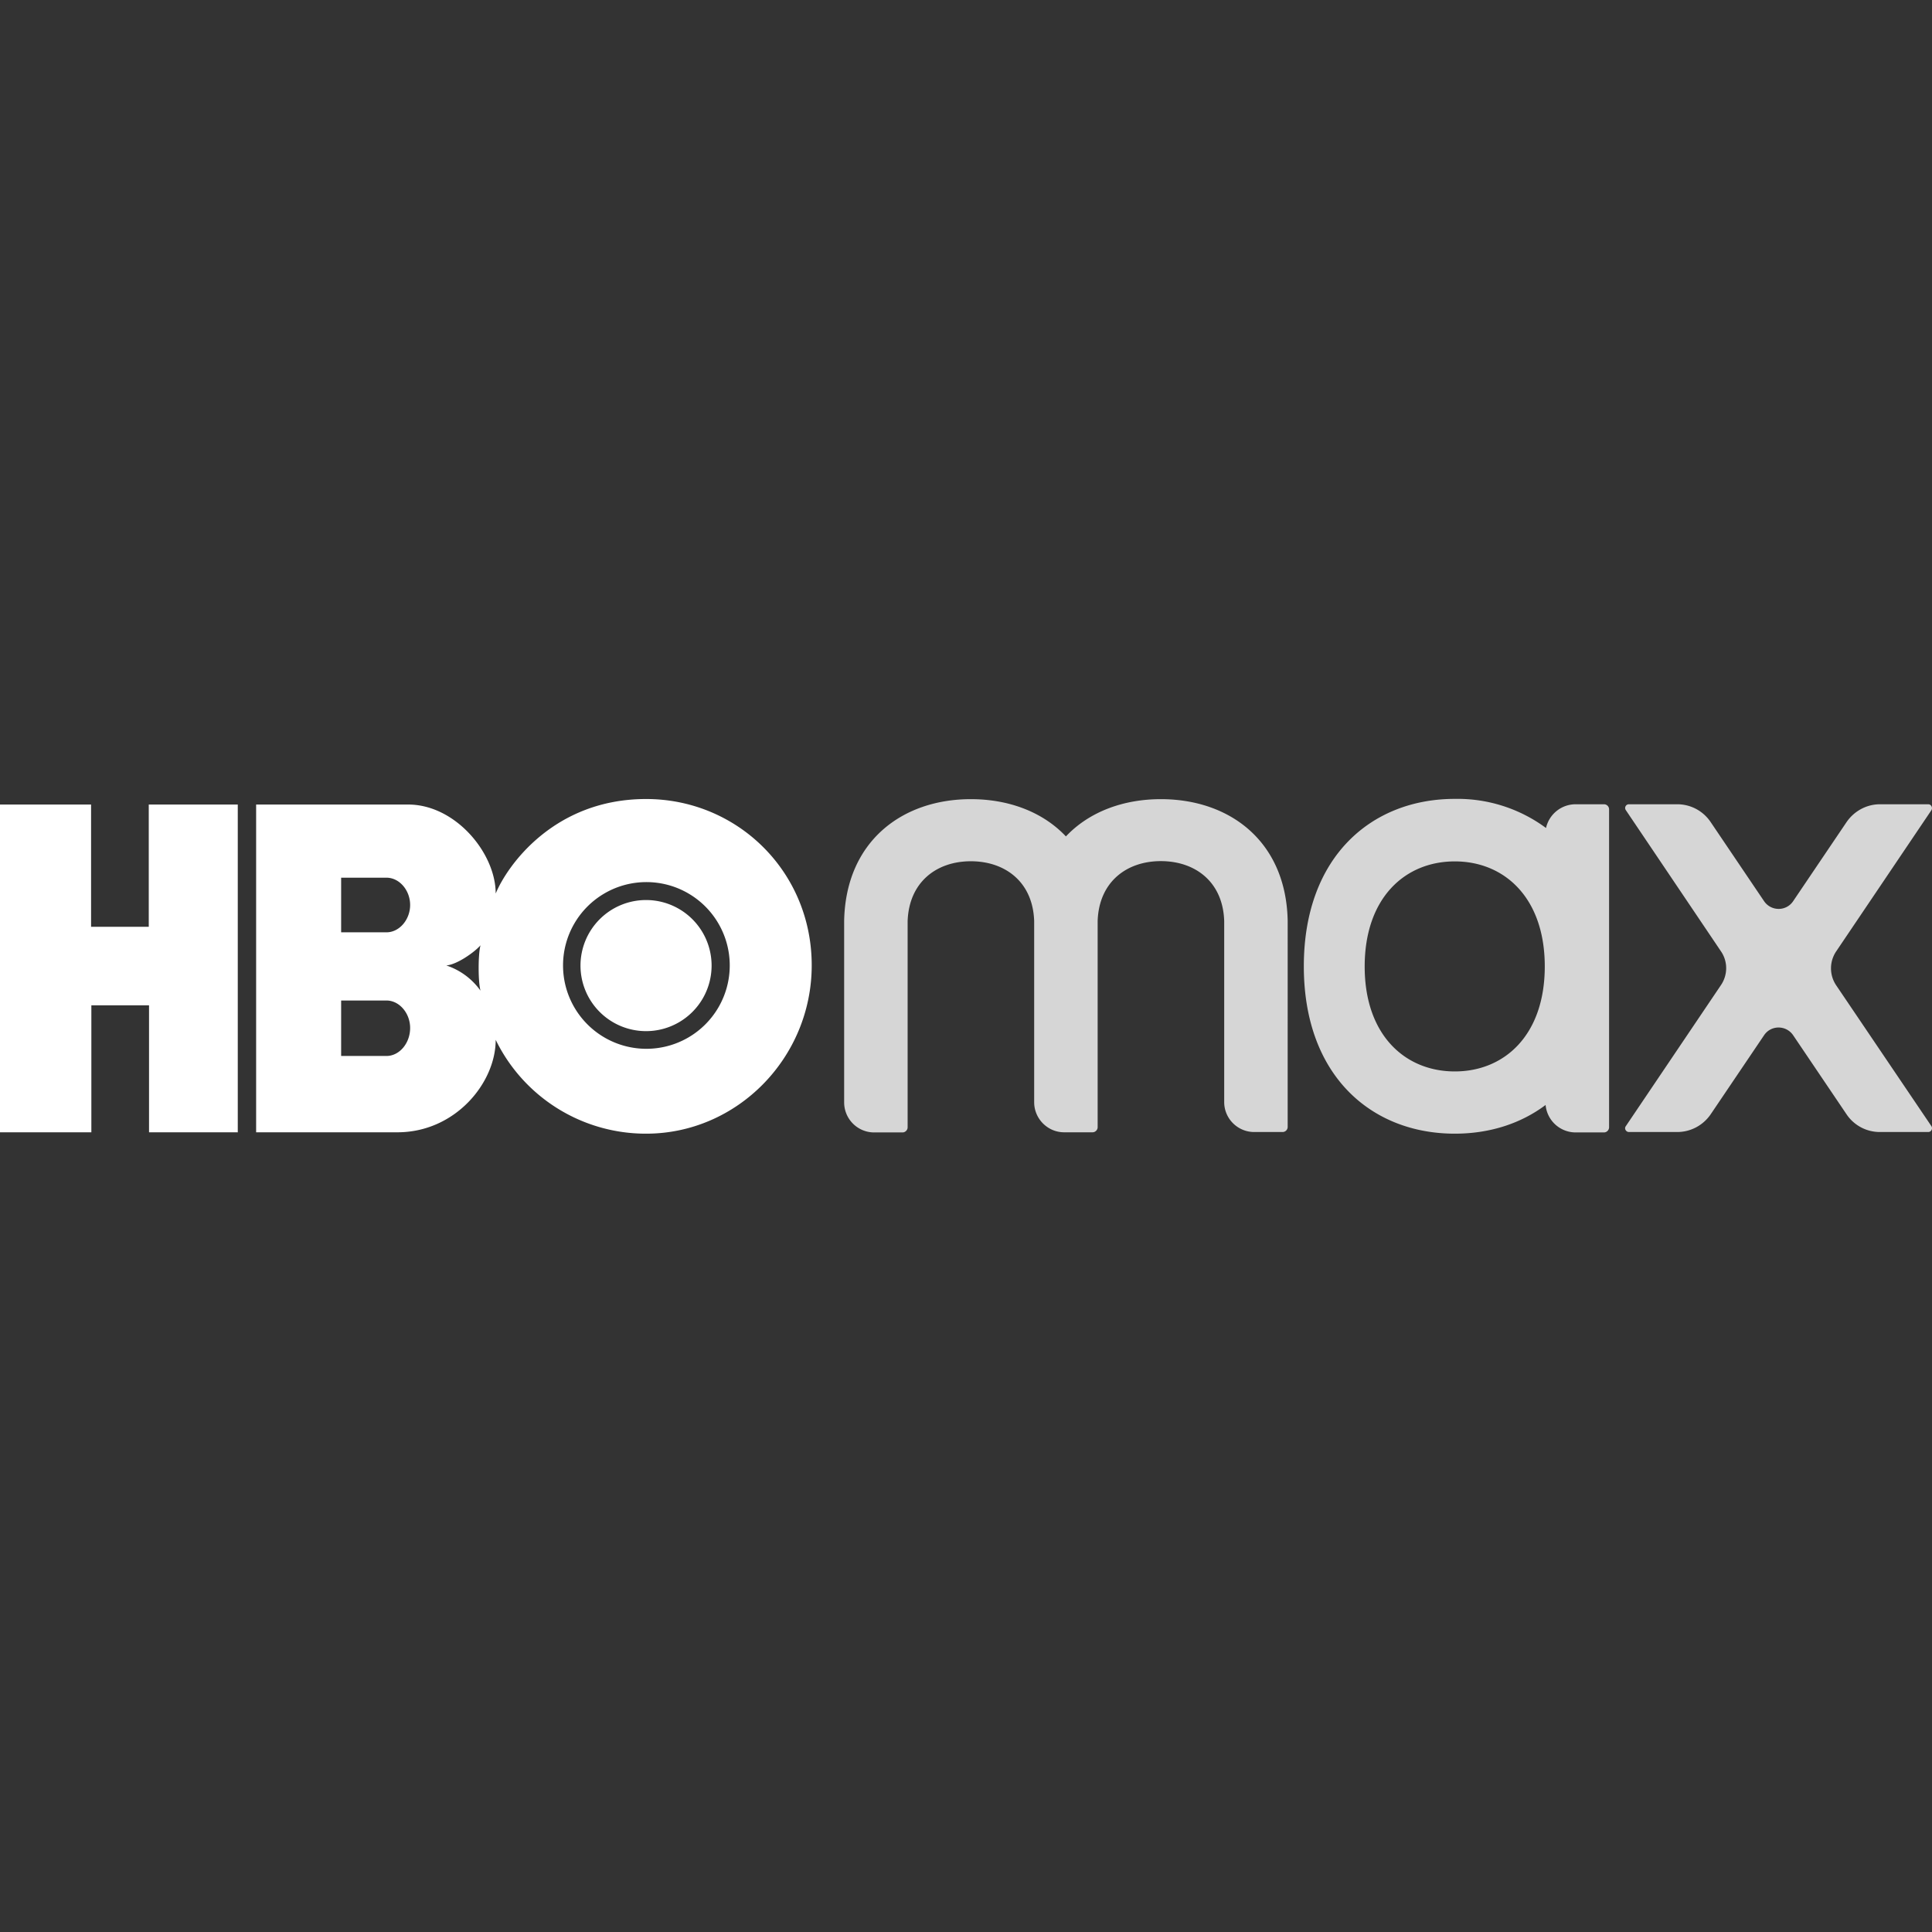 <svg xmlns="http://www.w3.org/2000/svg" fill="none" viewBox="0 0 140 140">
  <rect x="0" y="0" width="140" height="140" fill="#333333" stroke="none"/>
  <path fill="#fff" d="M17.24 82.05H10.8v-9.2H6.62v9.2H0V58.3h6.6v8.86h4.18V58.3h6.45v23.74h.01Zm29.58.1c6.6 0 12-5.5 12-12.2 0-6.8-5.4-12.05-12-12.05-6.7 0-10.08 4.86-10.9 6.85 0-2.94-2.93-6.45-6.34-6.45H18.56v23.75H28.8c4.18 0 7.12-3.57 7.12-6.7a12.1 12.1 0 0 0 10.9 6.8ZM28 72.5c.95 0 1.72.93 1.72 1.99 0 1.1-.77 2.03-1.72 2.03h-3.28V72.5H28Zm0-8.9c.95 0 1.72.92 1.72 1.98 0 1.05-.77 1.98-1.72 1.98h-3.28V63.6H28Zm4.34 6.36c.76-.06 2.01-.93 2.48-1.46-.18.64-.18 2.65 0 3.29a4.95 4.95 0 0 0-2.48-1.83Zm8.46 0a6.04 6.04 0 1 1 12.08 0 6.04 6.04 0 0 1-12.08 0Zm6.02 4.76a4.74 4.74 0 1 0-.01-9.5 4.74 4.74 0 0 0 .01 9.5Z"/>
  <path fill="#fff" d="M93.31 66.71c-.12-5.75-4.2-8.8-9.19-8.8-2.73 0-5.2.92-6.88 2.7-1.68-1.78-4.15-2.7-6.89-2.7-4.98 0-9.06 3.06-9.18 8.81v13.16c0 1.21.98 2.18 2.17 2.18h2.06c.2 0 .37-.17.37-.37V66.75c.1-2.84 2.1-4.34 4.58-4.34 2.49 0 4.5 1.5 4.59 4.34v13.12c0 1.2.98 2.18 2.17 2.18h2.06c.2 0 .37-.17.37-.37V66.73c.1-2.83 2.1-4.33 4.58-4.33 2.49 0 4.5 1.5 4.59 4.34v13.12c0 1.2.98 2.17 2.17 2.17h2.06c.2 0 .37-.16.37-.37V66.72c.02.02 0 0 0-.01Zm46.42-8.43h-3.5c-.97 0-1.87.49-2.42 1.29l-3.87 5.73c-.5.75-1.6.75-2.11 0l-3.87-5.73a2.91 2.91 0 0 0-2.42-1.29h-3.5a.27.27 0 0 0-.23.42l6.9 10.24c.5.73.5 1.7 0 2.44l-6.9 10.23c-.13.18.02.42.23.42h3.5c.97 0 1.87-.48 2.42-1.28l3.87-5.73c.5-.75 1.6-.75 2.11 0l3.87 5.73a2.9 2.9 0 0 0 2.42 1.28h3.5c.21 0 .34-.24.23-.42l-6.91-10.22a2.2 2.2 0 0 1 0-2.44l6.9-10.23c.12-.18 0-.44-.22-.44Zm-23.5 0h-2.06a2.2 2.2 0 0 0-2.14 1.72 10.79 10.79 0 0 0-6.61-2.11c-6.04 0-10.94 4.2-10.94 12.13 0 7.93 4.9 12.13 10.94 12.13 2.47 0 4.74-.7 6.58-2.08a2.19 2.19 0 0 0 2.17 1.99h2.06c.2 0 .37-.17.37-.37V58.65c0-.2-.16-.37-.37-.37Zm-10.81 19.36c-3.6 0-6.53-2.63-6.53-7.6 0-4.98 2.92-7.62 6.53-7.62 3.6 0 6.52 2.64 6.52 7.61 0 4.98-2.92 7.61-6.52 7.61Z" opacity=".8"/>
</svg>